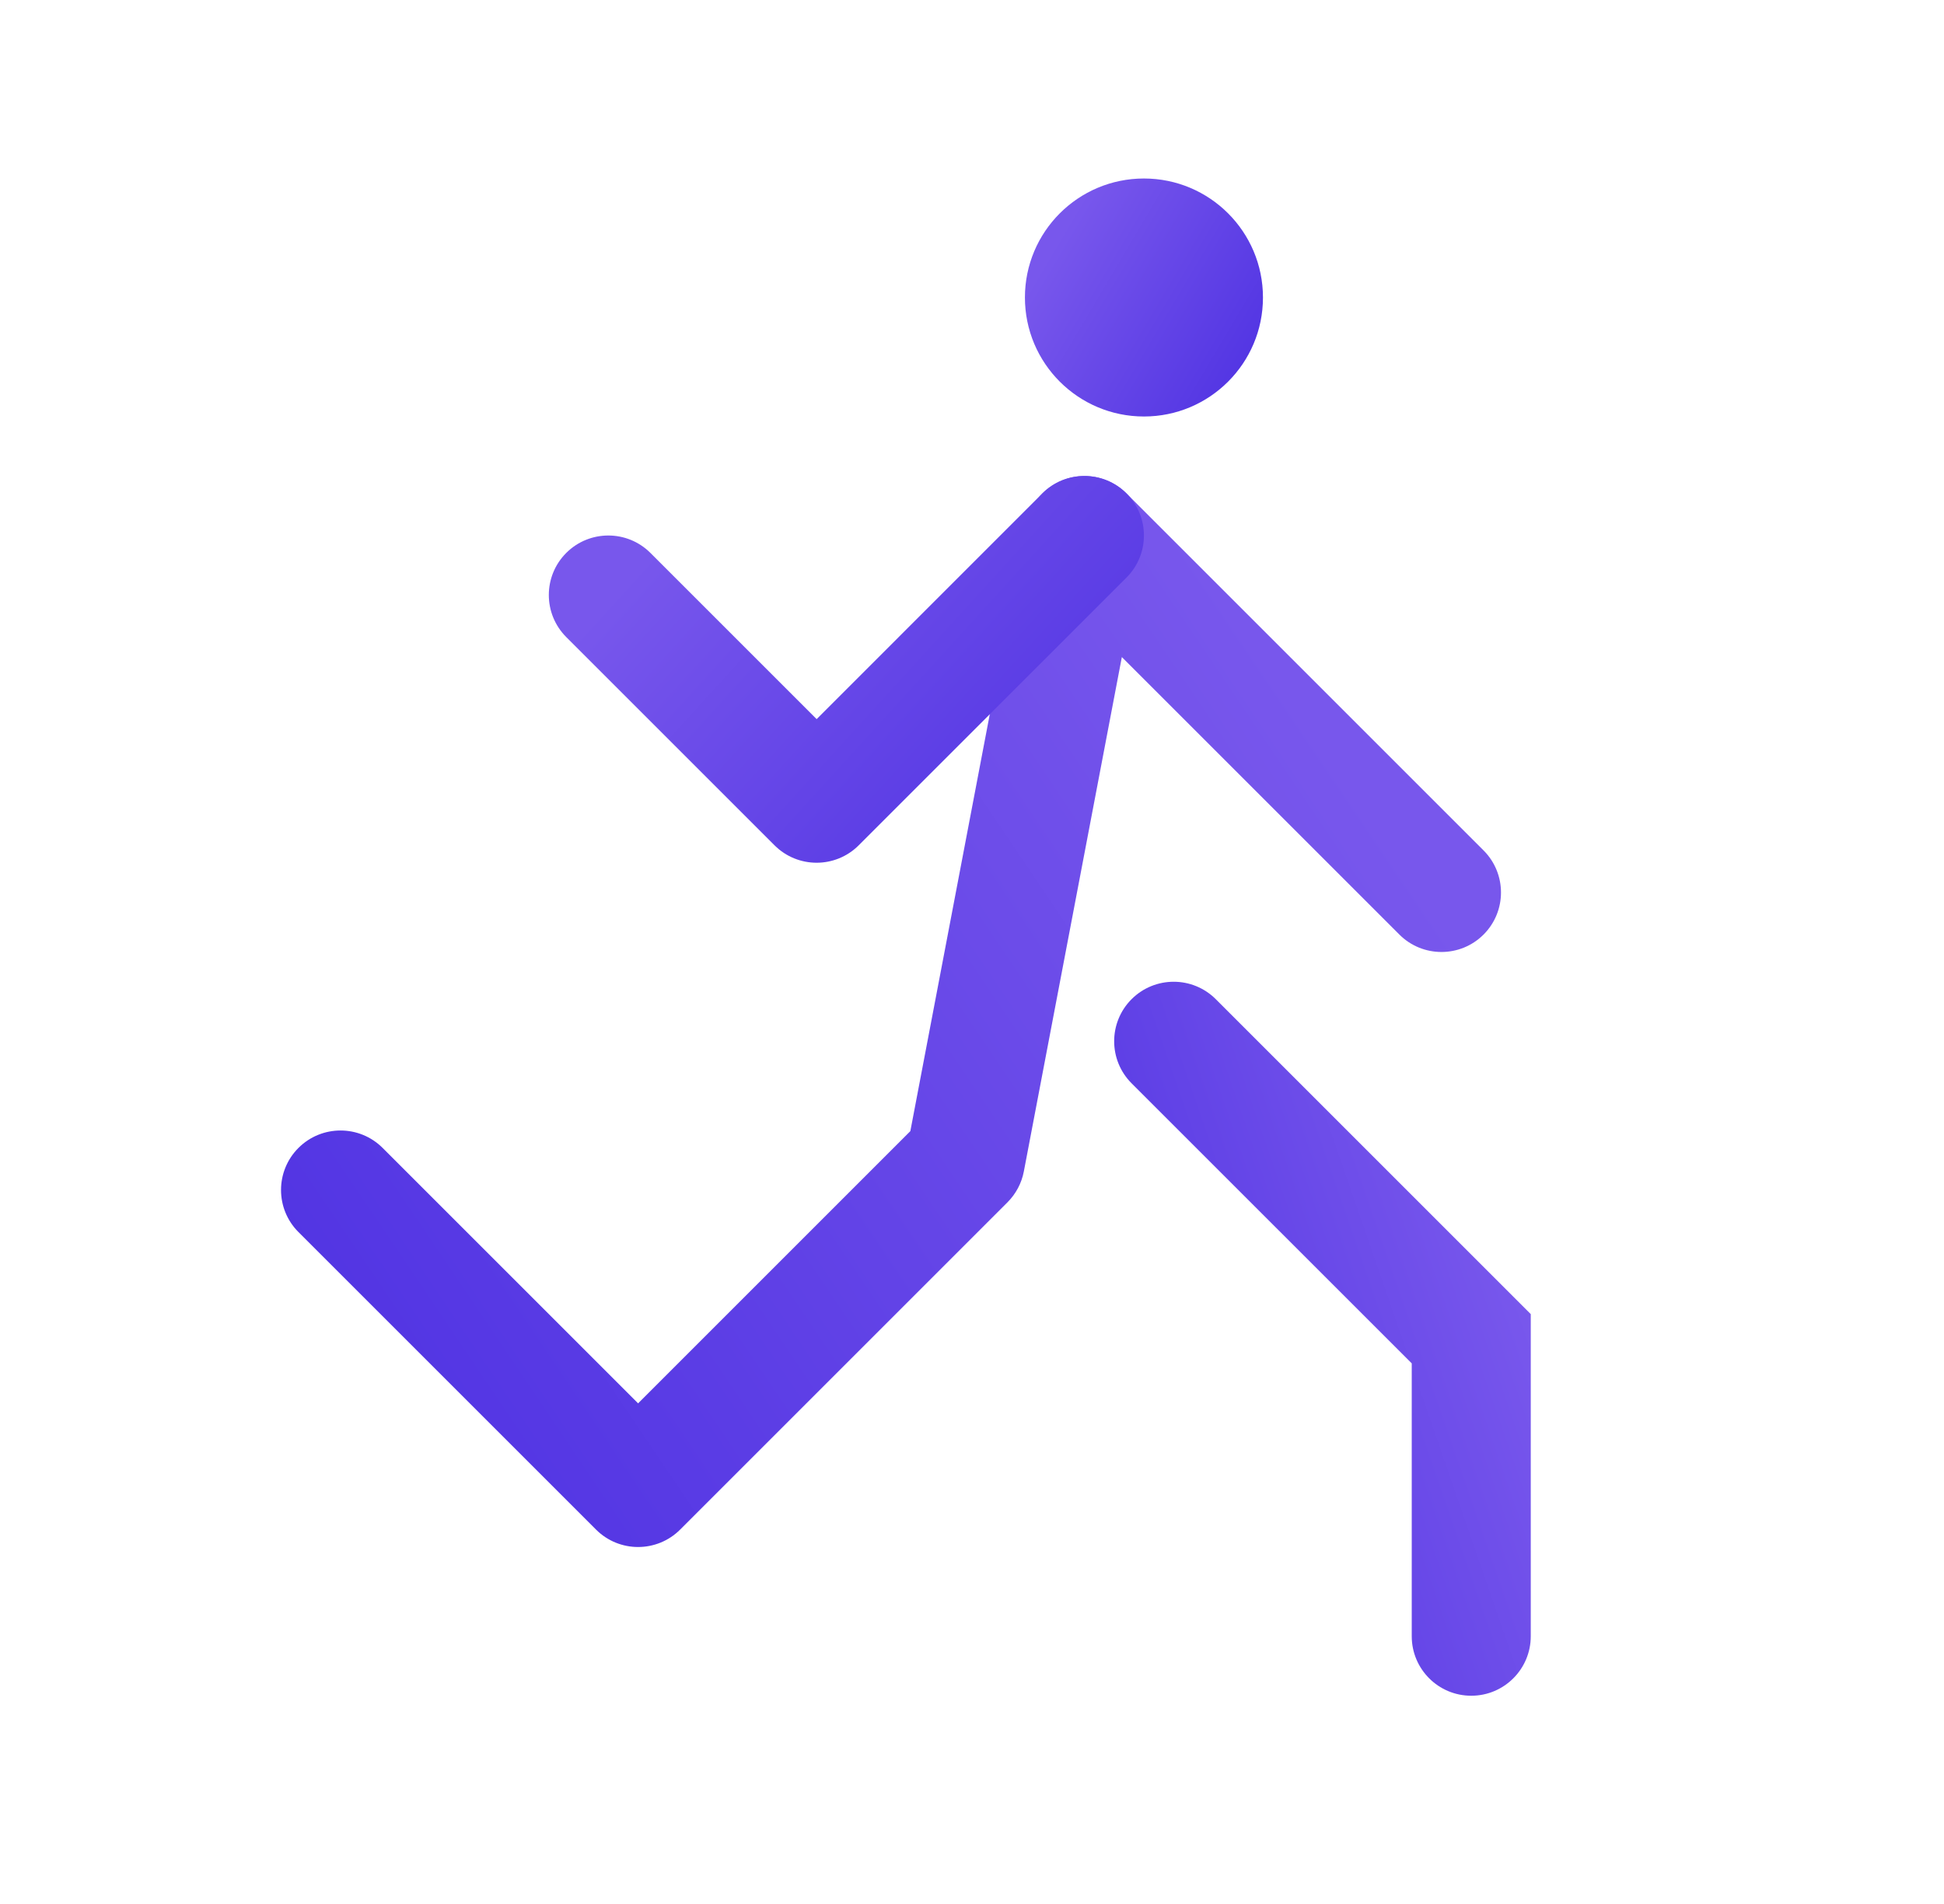 <svg width="49" height="48" viewBox="0 0 49 48" fill="none" xmlns="http://www.w3.org/2000/svg">
<path d="M31.834 7.5C31.834 9.157 30.49 10.5 28.834 10.5C27.177 10.5 25.834 9.157 25.834 7.5C25.834 5.843 27.177 4.5 28.834 4.5C30.49 4.5 31.834 5.843 31.834 7.5Z" fill="url(#paint0_linear_302_589)"/>
<path fill-rule="evenodd" clip-rule="evenodd" d="M26.892 12.066C26.361 12.23 25.964 12.674 25.86 13.219L22.946 28.516L16.084 35.379L9.644 28.939C9.058 28.354 8.109 28.354 7.523 28.939C6.937 29.525 6.937 30.475 7.523 31.061L15.023 38.561C15.609 39.147 16.558 39.147 17.144 38.561L25.394 30.311C25.607 30.098 25.751 29.826 25.807 29.531L28.277 16.565L35.273 23.561C35.859 24.146 36.808 24.146 37.394 23.561C37.98 22.975 37.98 22.025 37.394 21.439L28.394 12.439C28.001 12.046 27.423 11.903 26.892 12.066Z" fill="url(#paint1_linear_302_589)"/>
<path fill-rule="evenodd" clip-rule="evenodd" d="M28.523 25.189C27.937 25.775 27.937 26.725 28.523 27.311L35.584 34.371V41.25C35.584 42.078 36.255 42.75 37.084 42.75C37.912 42.75 38.584 42.078 38.584 41.25V33.129L30.644 25.189C30.058 24.604 29.109 24.604 28.523 25.189Z" fill="url(#paint2_linear_302_589)"/>
<path fill-rule="evenodd" clip-rule="evenodd" d="M26.273 12.439C26.859 11.854 27.808 11.854 28.394 12.439C28.98 13.025 28.98 13.975 28.394 14.561L21.644 21.311C21.058 21.896 20.109 21.896 19.523 21.311L14.273 16.061C13.687 15.475 13.687 14.525 14.273 13.939C14.859 13.354 15.808 13.354 16.394 13.939L20.584 18.129L26.273 12.439Z" fill="url(#paint3_linear_302_589)"/>
<defs>
<linearGradient id="paint0_linear_302_589" x1="26.716" y1="5.944" x2="32.306" y2="9.254" gradientUnits="userSpaceOnUse">
<stop stop-color="#7857EC"/>
<stop offset="1" stop-color="#4E31E2"/>
</linearGradient>
<linearGradient id="paint1_linear_302_589" x1="33.311" y1="18.5" x2="6.71" y2="36.434" gradientUnits="userSpaceOnUse">
<stop stop-color="#7857EC"/>
<stop offset="1" stop-color="#4E31E2"/>
</linearGradient>
<linearGradient id="paint2_linear_302_589" x1="37.039" y1="29.083" x2="25.235" y2="33.16" gradientUnits="userSpaceOnUse">
<stop stop-color="#7857EC"/>
<stop offset="1" stop-color="#4E31E2"/>
</linearGradient>
<linearGradient id="paint3_linear_302_589" x1="16.039" y1="14.347" x2="26.356" y2="23.743" gradientUnits="userSpaceOnUse">
<stop stop-color="#7857EC"/>
<stop offset="1" stop-color="#4E31E2"/>
</linearGradient>
</defs>
</svg>
